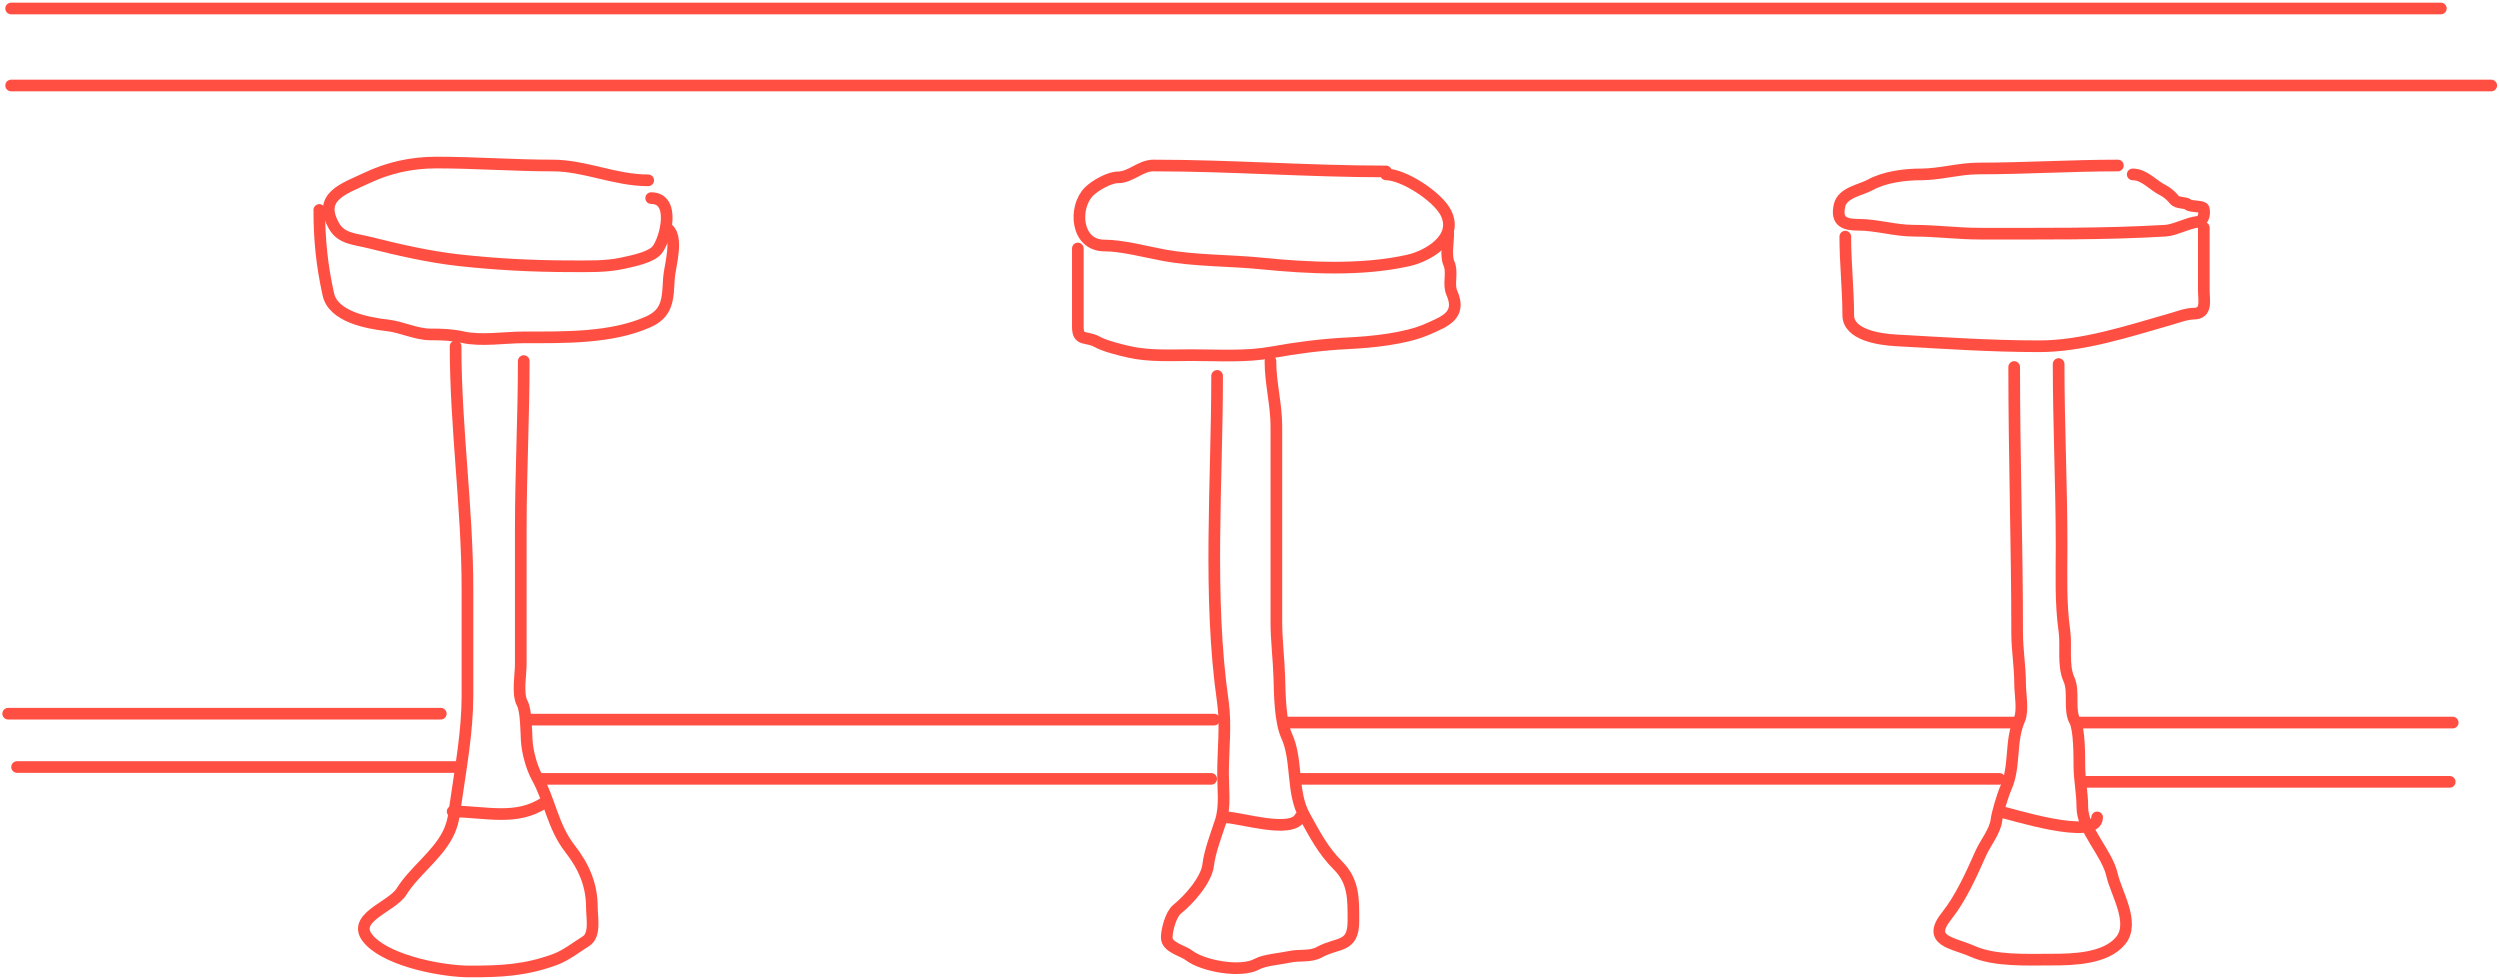 <svg width="643" height="252" viewBox="0 0 643 252" fill="none" xmlns="http://www.w3.org/2000/svg">
<path d="M166.717 46.381C158.154 46.381 150.428 42.571 142.16 42.571C132.152 42.571 122.299 41.809 112.227 41.809C105.846 41.809 99.93 43.13 94.317 45.788C88.399 48.592 81.582 50.535 85.934 58.151C87.803 61.423 91.178 61.431 94.995 62.385C102.415 64.24 110.352 66.072 117.942 66.916C127.574 67.986 137.16 68.482 146.902 68.482C151.399 68.482 155.862 68.65 160.239 67.678C162.62 67.149 167.467 66.211 169.003 64.291C171.211 61.531 173.884 50.954 167.479 50.954" stroke="#FF4F43" stroke-width="3" stroke-linecap="round"/>
<path d="M356.481 44.094C336.31 44.094 316.789 42.57 296.656 42.57C293.319 42.57 290.828 45.619 287.51 45.619C285.314 45.619 281.655 47.706 280.101 49.26C276.035 53.326 276.691 63.147 284.081 63.147C288.585 63.147 294.637 64.762 299.154 65.603C307.441 67.145 316.068 66.926 324.43 67.762C336.621 68.981 350.233 69.659 362.197 67C367.174 65.894 375.191 61.362 371.892 54.764C369.791 50.561 360.989 44.857 356.481 44.857" stroke="#FF4F43" stroke-width="3" stroke-linecap="round"/>
<path d="M544.72 42.57C532.781 42.57 520.676 43.332 508.901 43.332C503.951 43.332 498.957 44.857 494.04 44.857C489.965 44.857 484.681 45.526 481.085 47.524C478.607 48.9 473.872 49.498 473.125 52.859C472.195 57.043 474.431 57.812 478.036 57.812C482.617 57.812 487.435 59.337 492.135 59.337C497.92 59.337 503.429 60.099 509.24 60.099C525.14 60.099 541.25 60.258 556.914 59.337C559.449 59.188 562.47 57.383 565.297 57.05C566.794 56.874 567.129 54.89 566.779 53.663C566.566 52.919 563.587 53.244 562.841 52.647C561.932 51.919 560.051 52.398 559.2 51.334C558.382 50.311 557.321 49.421 556.152 48.837C553.729 47.625 551.536 44.857 548.531 44.857" stroke="#FF4F43" stroke-width="3" stroke-linecap="round"/>
<path d="M474.607 60.861C474.607 67.65 475.369 74.478 475.369 81.056C475.369 86.141 483.387 87.302 487.563 87.534C499.925 88.221 511.967 89.058 524.525 89.058C535.695 89.058 547.556 85.145 558.015 82.157C559.689 81.679 562.406 80.675 564.154 80.675C567.765 80.675 566.821 77.342 566.821 74.578C566.821 69.244 566.821 63.909 566.821 58.574" stroke="#FF4F43" stroke-width="3" stroke-linecap="round"/>
<path d="M277.222 63.909C277.222 70.641 277.222 77.373 277.222 84.105C277.222 87.846 279.408 86.378 282.176 87.915C284.197 89.038 288.229 90.023 290.559 90.54C295.645 91.671 301.183 91.345 306.563 91.345C313.395 91.345 320.433 91.837 327.098 90.625C333.432 89.473 340.092 88.605 346.574 88.296C352.746 88.002 361.538 87.15 367.15 84.655C371.532 82.708 376.007 81.17 373.417 75.341C372.391 73.032 373.724 70.126 372.654 67.72C371.795 65.787 372.485 62.21 372.485 60.099" stroke="#FF4F43" stroke-width="3" stroke-linecap="round"/>
<path d="M82.124 54.002C82.124 61.791 82.824 68.396 84.452 75.722C85.71 81.383 94.267 83.083 99.652 83.682C103.303 84.087 107.033 86.01 110.702 86.01C113.716 86.01 116.254 86.101 119.086 86.73C123.794 87.776 129.874 86.772 134.709 86.772C145.228 86.772 157.228 87.01 166.717 82.793C171.878 80.499 171.744 76.767 172.052 71.53C172.224 68.597 174.88 60.37 171.29 58.575" stroke="#FF4F43" stroke-width="3" stroke-linecap="round"/>
<path d="M117.181 89.059C117.181 110.106 120.229 130.663 120.229 151.551C120.229 160.696 120.229 169.842 120.229 178.987C120.229 188.117 118.503 197.459 117.223 206.422C116.766 209.623 116.588 211.927 115.064 214.806C112.203 220.209 106.51 224.139 103.293 229.286C100.659 233.501 89.377 236.2 95.249 242.072C100.501 247.324 113.923 249.862 120.822 249.862C128.912 249.862 135.056 249.582 142.669 246.814C145.553 245.765 148.15 243.674 150.713 242.072C153.209 240.512 152.237 236.013 152.237 233.477C152.237 227.571 150.197 222.906 146.564 218.235C142.179 212.597 141.44 205.887 138.138 199.945C136.715 197.382 135.632 193.318 135.471 190.418C135.355 188.333 135.34 182.714 134.328 180.892C133.005 178.51 133.947 173.474 133.947 170.773C133.947 167.541 133.947 164.309 133.947 161.077C133.947 152.68 133.947 144.283 133.947 135.886C133.947 121.638 134.709 107.255 134.709 92.869" stroke="#FF4F43" stroke-width="3" stroke-linecap="round"/>
<path d="M116.418 208.709C124.66 208.709 132.8 211.252 140.044 206.423" stroke="#FF4F43" stroke-width="3" stroke-linecap="round"/>
<path d="M313.041 96.68C313.041 124.249 310.644 153.362 314.523 180.511C315.364 186.398 314.565 193.035 314.565 198.971C314.565 202.929 315.18 207.405 313.972 211.164C312.929 214.41 311.128 219.064 310.754 222.427C310.32 226.336 305.761 231.451 302.752 233.858C301.138 235.15 300.085 239.231 300.085 241.098C300.085 243.716 304.173 244.447 305.801 245.713C309.309 248.442 319.143 250.283 323.329 247.957C325.251 246.889 329.474 246.592 331.712 246.094C334.214 245.538 337.051 246.177 339.333 244.909C344.09 242.266 348.097 243.886 348.097 236.907C348.097 231.296 348.265 226.744 344.118 222.596C340.206 218.684 338.066 214.43 335.523 209.852C332.125 203.735 333.78 195.543 330.95 189.318C329.223 185.518 329.161 178.579 329.045 174.414C328.909 169.512 328.283 164.844 328.283 159.934C328.283 150.987 328.283 142.039 328.283 133.091C328.283 125.273 328.283 117.454 328.283 109.635C328.283 104.012 326.759 98.639 326.759 92.869" stroke="#FF4F43" stroke-width="3" stroke-linecap="round"/>
<path d="M315.327 210.233C318.874 210.233 332.217 214.559 334.38 210.233" stroke="#FF4F43" stroke-width="3" stroke-linecap="round"/>
<path d="M518.047 94.393C518.047 117.195 518.809 140.138 518.809 162.813C518.809 167.096 519.571 171.468 519.571 175.938C519.571 178.44 520.416 182.8 519.401 185.083C516.921 190.664 518.407 197.037 515.93 202.612C515.113 204.448 513.697 209.099 513.474 210.995C513.148 213.766 510.582 216.929 509.494 219.378C507.074 224.824 504.309 231.024 500.688 235.551C495.427 242.127 502.236 242.412 507.377 244.697C513.083 247.232 521.278 246.814 527.573 246.814C533.142 246.814 541.662 246.635 545.482 241.86C549.15 237.276 544.251 229.649 543.238 225.094C541.947 219.284 535.575 213.509 535.575 207.565C535.575 203.91 534.813 200.481 534.813 196.896C534.813 194.405 534.807 187.511 533.67 185.464C532.042 182.535 533.559 177.862 532.145 174.753C530.497 171.125 531.517 166.122 530.96 162.22C529.948 155.134 530.24 147.776 530.24 140.5C530.24 124.729 529.478 109.307 529.478 93.631" stroke="#FF4F43" stroke-width="3" stroke-linecap="round"/>
<path d="M514.236 208.709C516.859 209.191 539.386 216.491 539.386 210.233" stroke="#FF4F43" stroke-width="3" stroke-linecap="round"/>
<path d="M2.865 2.179H627.789" stroke="#FF4F43" stroke-width="3" stroke-linecap="round"/>
<path d="M2.865 21.993H640.745" stroke="#FF4F43" stroke-width="3" stroke-linecap="round"/>
<path d="M2.103 183.56H113.37" stroke="#FF4F43" stroke-width="3" stroke-linecap="round"/>
<path d="M4.389 197.277H117.18" stroke="#FF4F43" stroke-width="3" stroke-linecap="round"/>
<path d="M135.471 185.084H312.279" stroke="#FF4F43" stroke-width="3" stroke-linecap="round"/>
<path d="M138.519 200.325H311.516" stroke="#FF4F43" stroke-width="3" stroke-linecap="round"/>
<path d="M331.332 185.846H518.047" stroke="#FF4F43" stroke-width="3" stroke-linecap="round"/>
<path d="M334.38 200.325H514.236" stroke="#FF4F43" stroke-width="3" stroke-linecap="round"/>
<path d="M534.051 185.846H630.838" stroke="#FF4F43" stroke-width="3" stroke-linecap="round"/>
<path d="M536.337 201.088H630.076" stroke="#FF4F43" stroke-width="3" stroke-linecap="round"/>
</svg>
